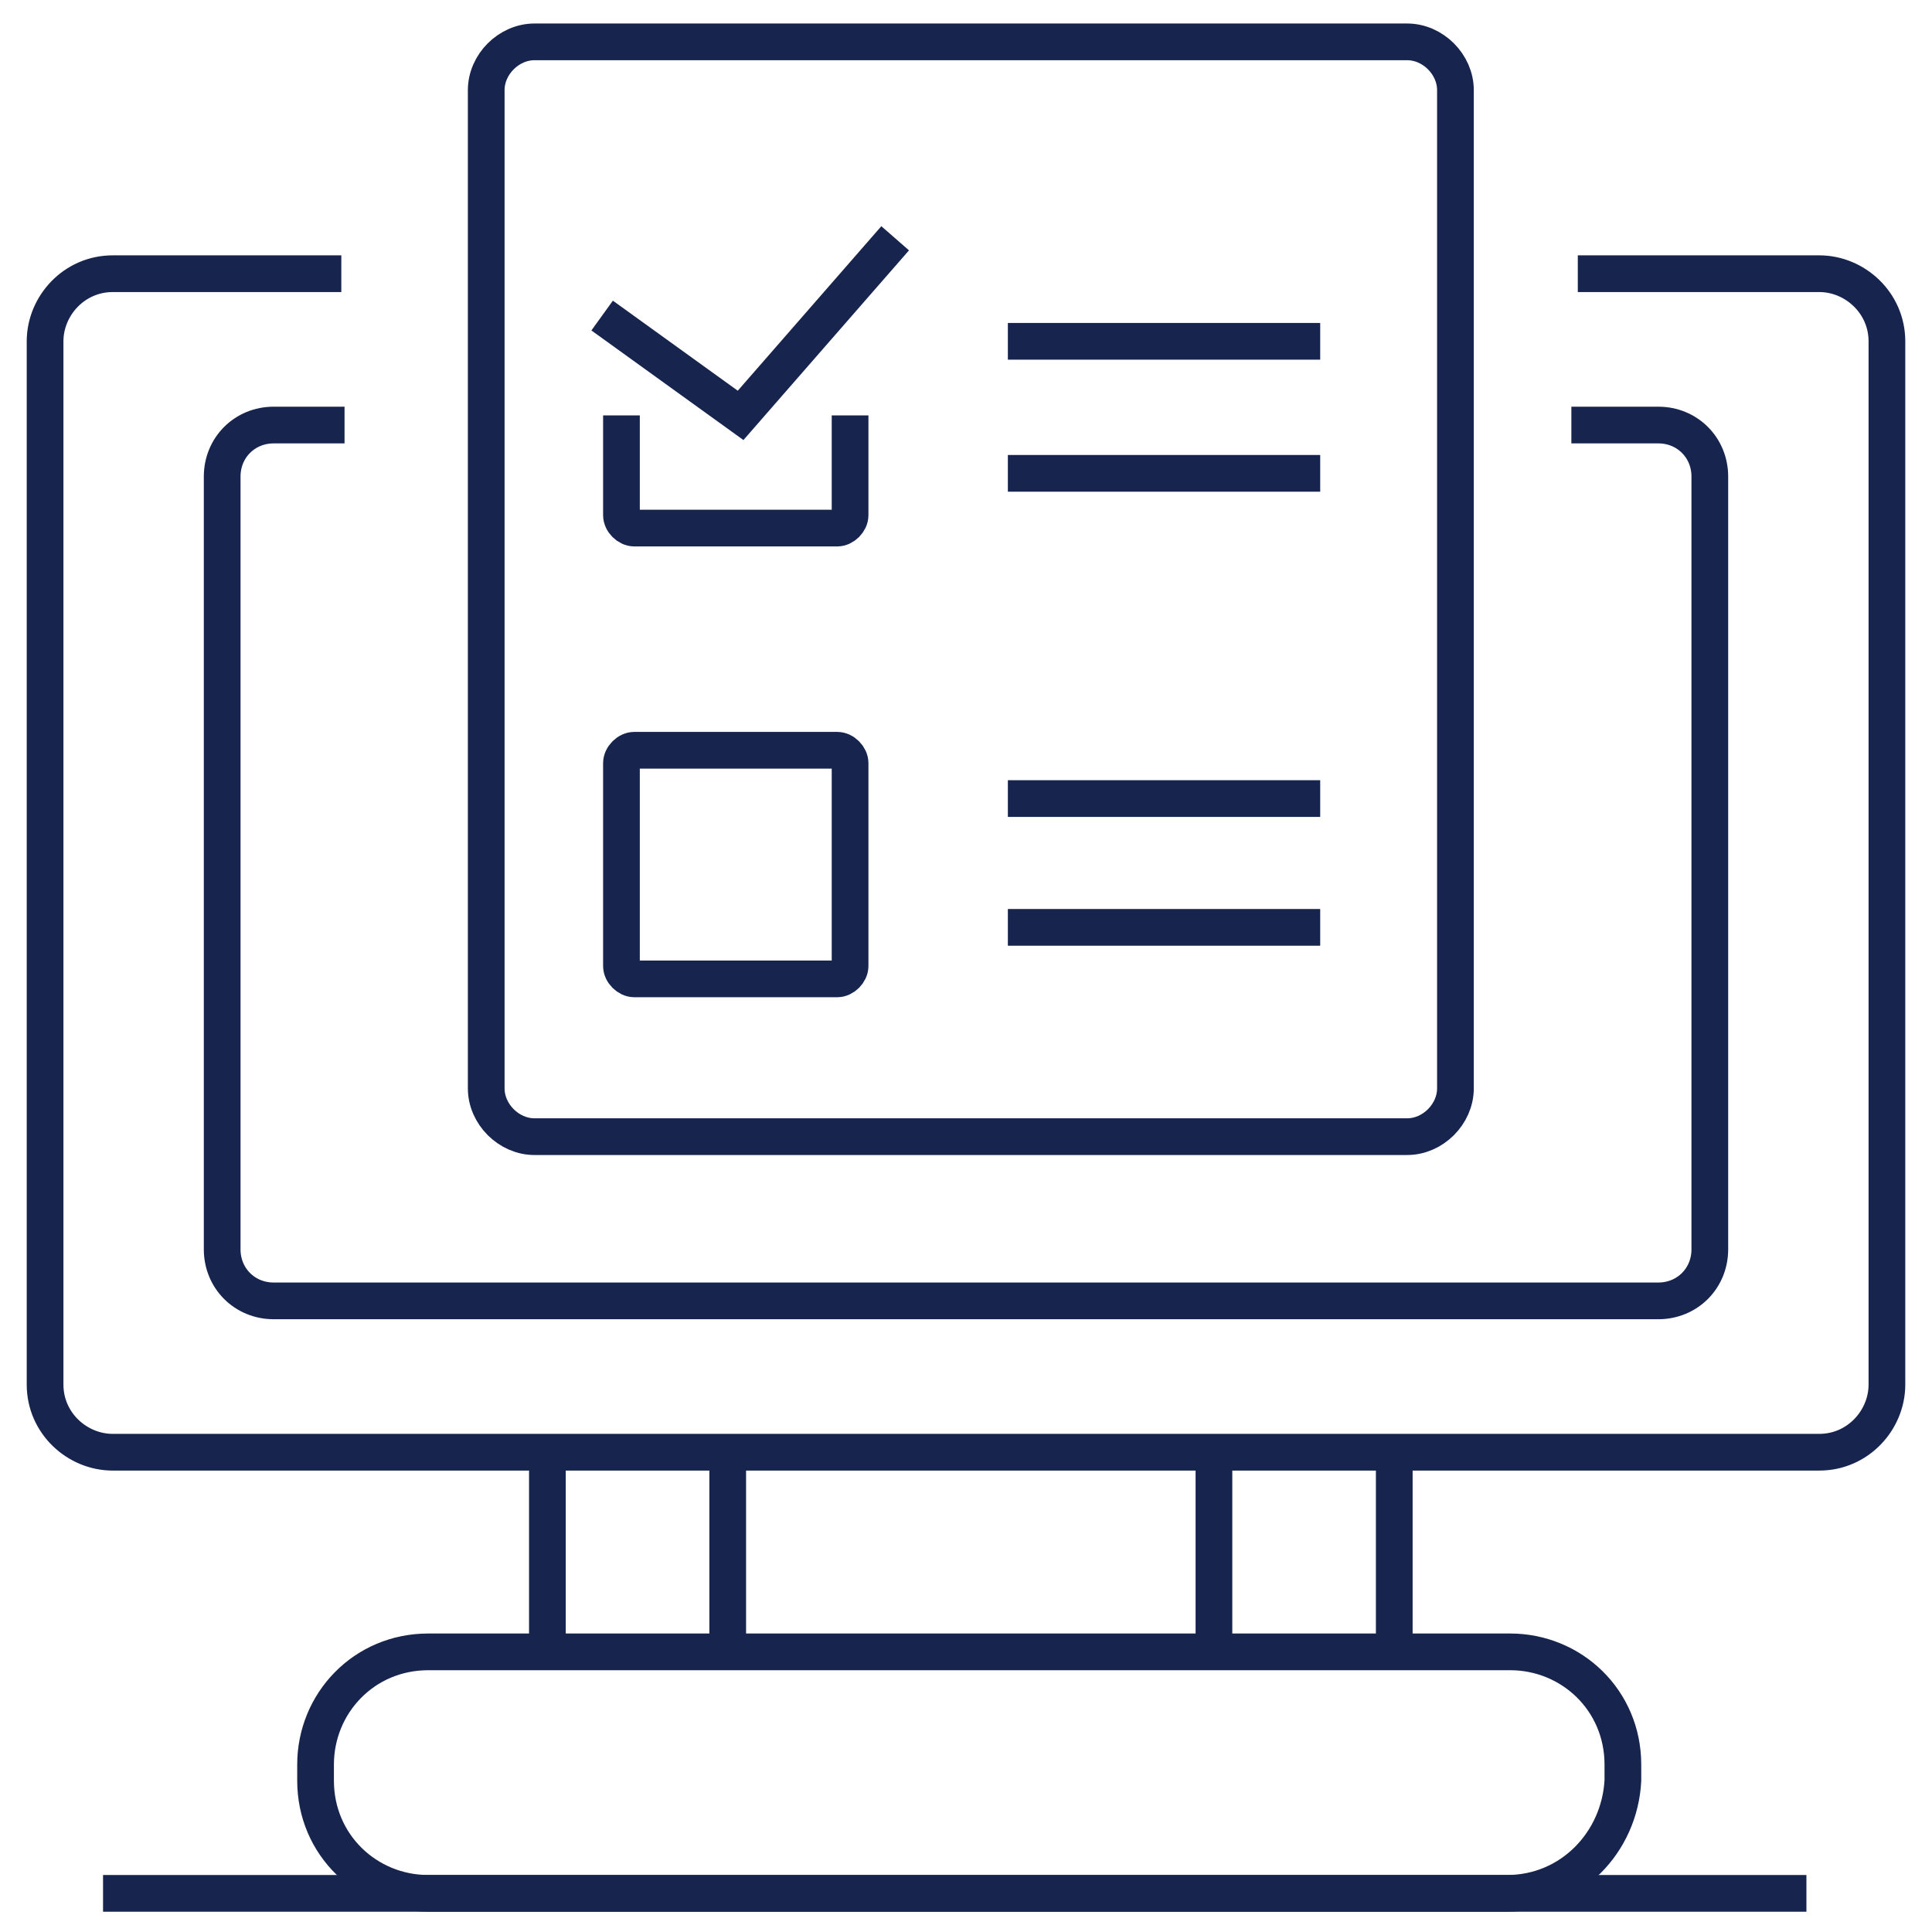 <?xml version="1.0" encoding="utf-8"?>
<!-- Generator: Adobe Illustrator 26.3.1, SVG Export Plug-In . SVG Version: 6.00 Build 0)  -->
<svg version="1.1" id="S_ScatterBrushIdentity_27x11_N_2x"
	 xmlns="http://www.w3.org/2000/svg" xmlns:xlink="http://www.w3.org/1999/xlink" x="0px" y="0px" viewBox="0 0 60 60"
	 style="enable-background:new 0 0 60 60;" xml:space="preserve">
<style type="text/css">
	.st0{fill:none;stroke:#17244E;stroke-width:1.14;stroke-miterlimit:10;}
</style>
<g>
	<path class="st0" d="M43.7,35.3H16.6c-0.8,0-1.5-0.7-1.5-1.5v-31c0-0.8,0.7-1.5,1.5-1.5h27.1c0.8,0,1.5,0.7,1.5,1.5v31
		C45.2,34.6,44.5,35.3,43.7,35.3z"/>
	<path class="st0" d="M49,8.5h7.5c1.1,0,2.1,0.9,2.1,2.1V43c0,1.1-0.9,2.1-2.1,2.1h-53c-1.1,0-2.1-0.9-2.1-2.1V10.6
		c0-1.1,0.9-2.1,2.1-2.1h7.1"/>
	<path class="st0" d="M48.8,13.2h2.7c0.9,0,1.6,0.7,1.6,1.6v24c0,0.9-0.7,1.6-1.6,1.6h-43c-0.9,0-1.6-0.7-1.6-1.6v-24
		c0-0.9,0.7-1.6,1.6-1.6h2.2"/>
	<line class="st0" x1="31.3" y1="10.6" x2="41" y2="10.6"/>
	<line class="st0" x1="31.3" y1="14.7" x2="41" y2="14.7"/>
	<line class="st0" x1="31.3" y1="24.8" x2="41" y2="24.8"/>
	<line class="st0" x1="31.3" y1="28.8" x2="41" y2="28.8"/>
	<path class="st0" d="M26,30.4h-6.3c-0.2,0-0.4-0.2-0.4-0.4v-6.3c0-0.2,0.2-0.4,0.4-0.4H26c0.2,0,0.4,0.2,0.4,0.4V30
		C26.4,30.2,26.2,30.4,26,30.4z"/>
	<path class="st0" d="M26.4,12.9V16c0,0.2-0.2,0.4-0.4,0.4h-6.3c-0.2,0-0.4-0.2-0.4-0.4v-3.1"/>
	<polyline class="st0" points="18.7,9.8 23,12.9 27.8,7.4 	"/>
	<path class="st0" d="M46.8,58.8H13.3c-1.9,0-3.5-1.5-3.5-3.5v-0.5c0-1.9,1.5-3.5,3.5-3.5h33.6c1.9,0,3.5,1.5,3.5,3.5v0.5
		C50.3,57.2,48.8,58.8,46.8,58.8z"/>
	<line class="st0" x1="43.3" y1="45.1" x2="43.3" y2="51.4"/>
	<line class="st0" x1="37.7" y1="45.1" x2="37.7" y2="51.4"/>
	<line class="st0" x1="22.6" y1="45.1" x2="22.6" y2="51.4"/>
	<line class="st0" x1="17" y1="45.1" x2="17" y2="51.4"/>
	<line class="st0" x1="3.2" y1="58.8" x2="56.1" y2="58.8"/>
</g>
</svg>
